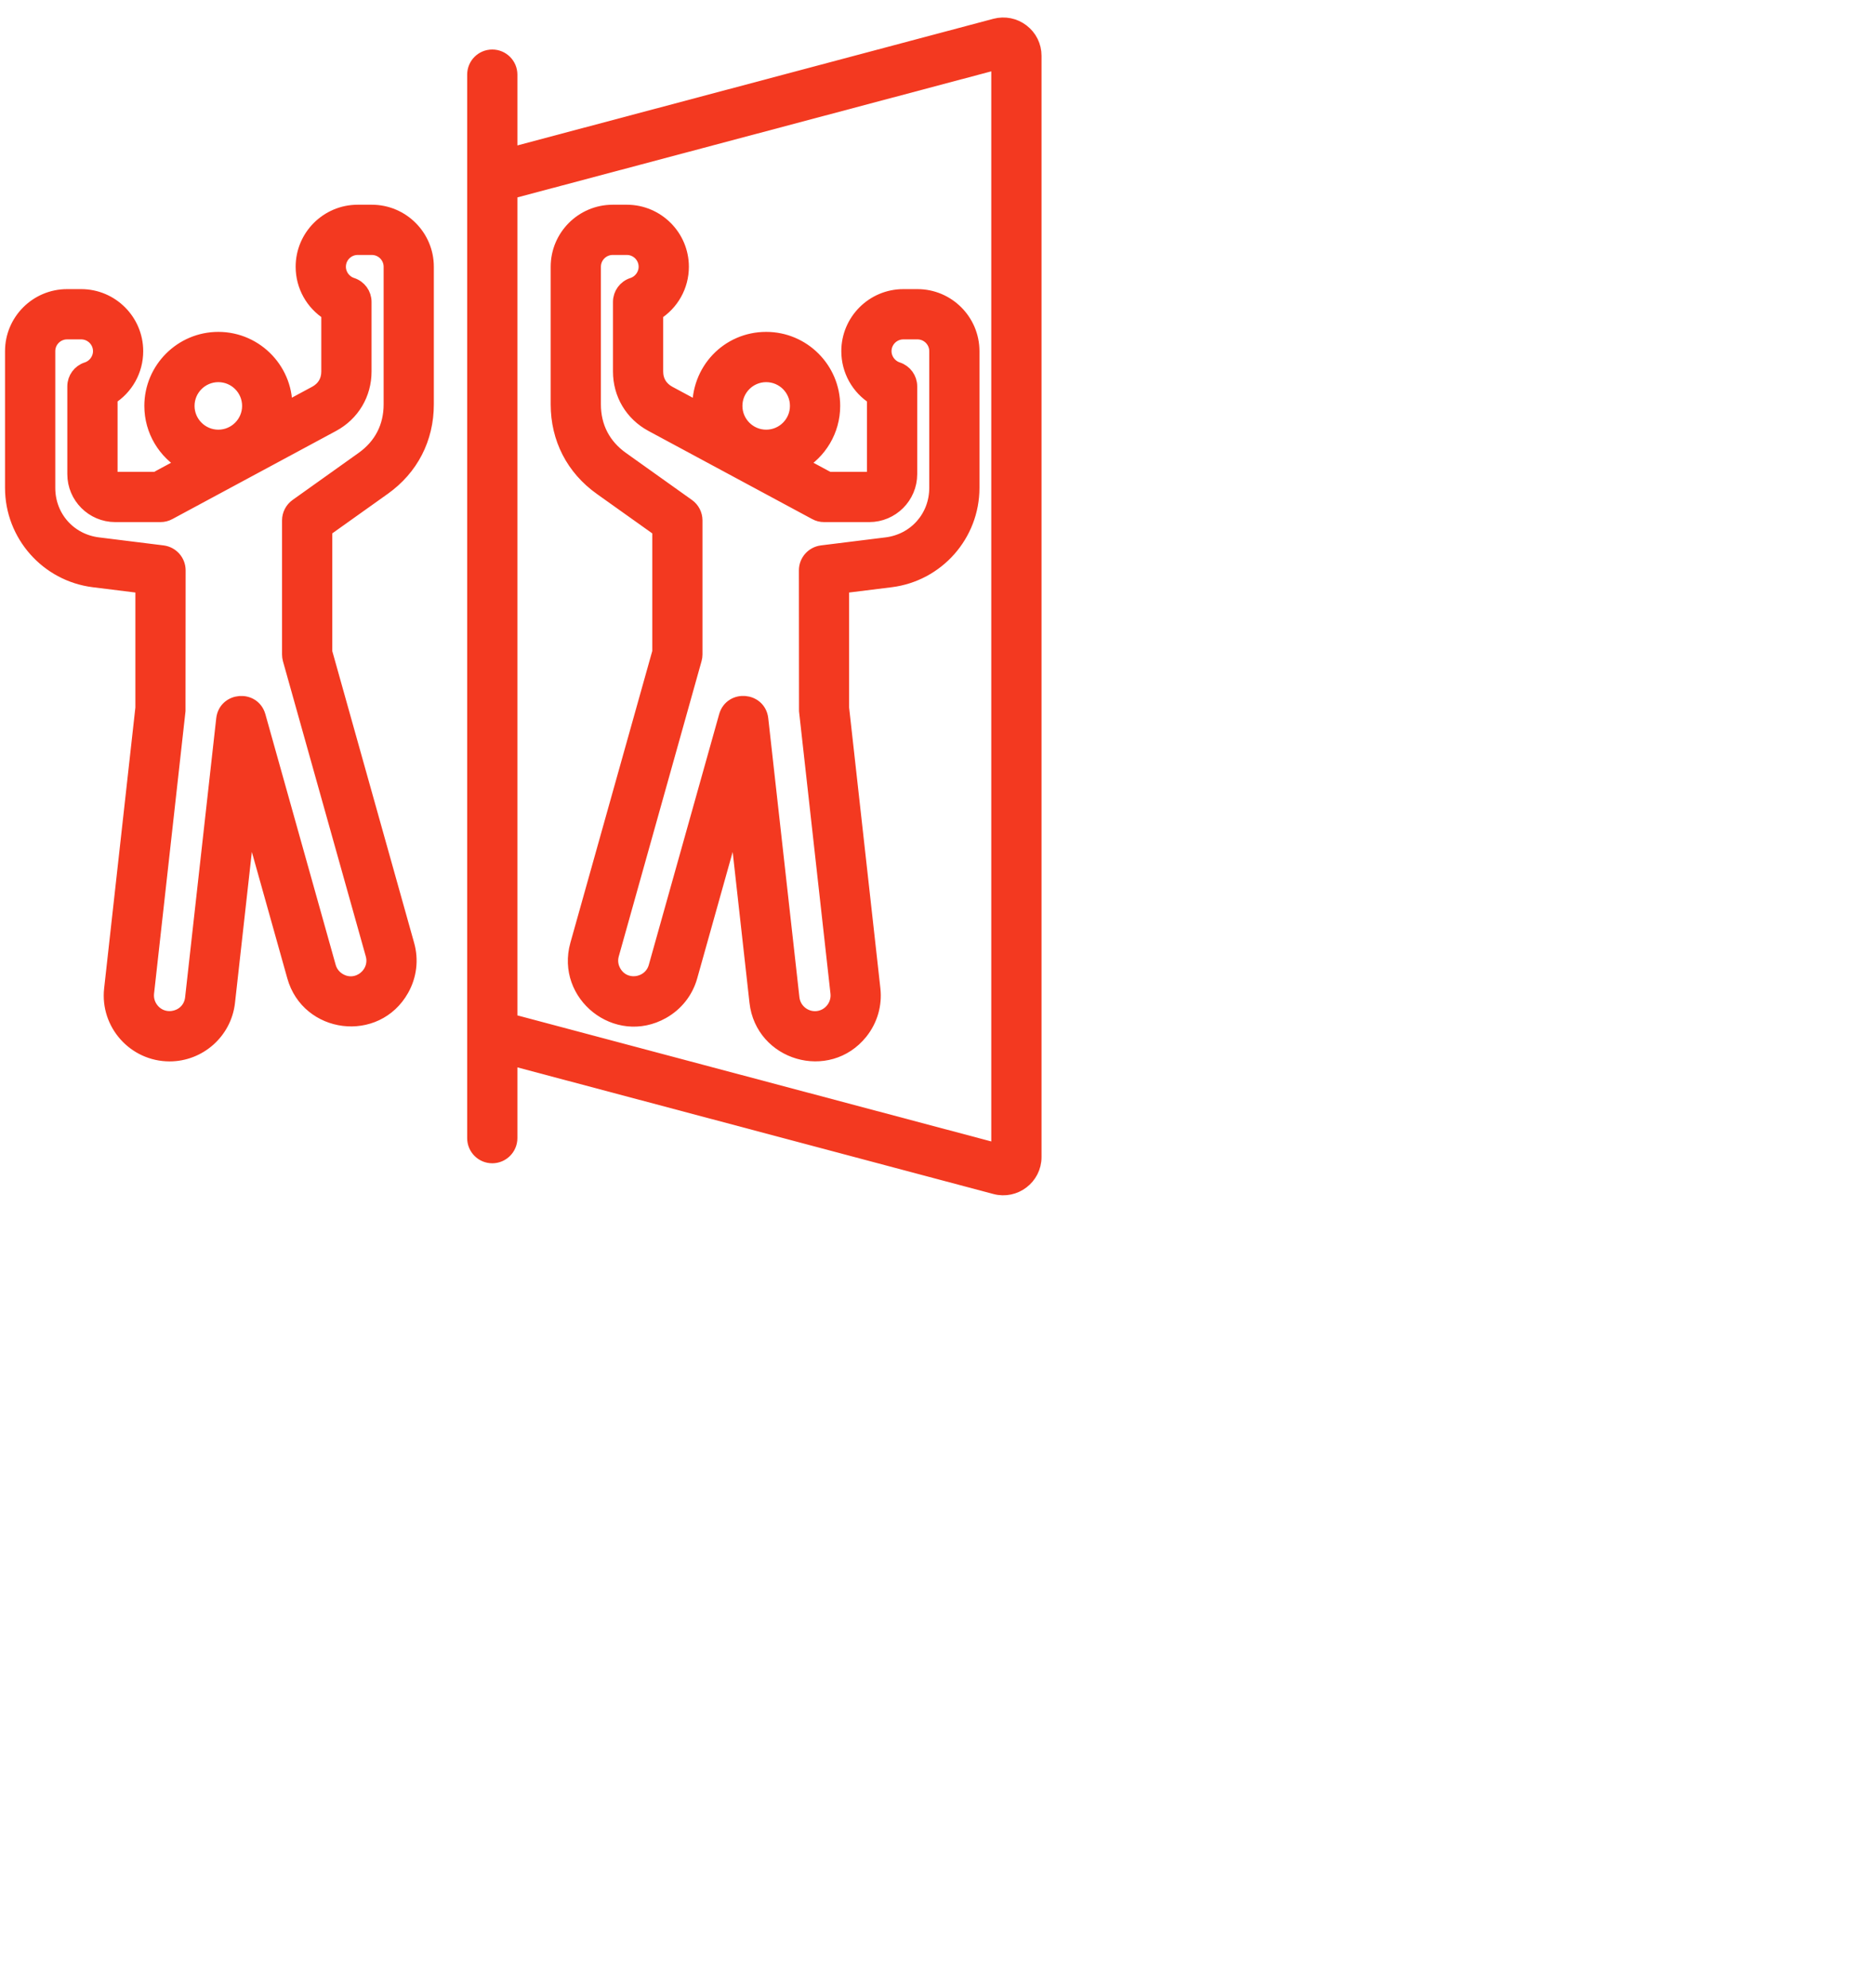 <?xml version="1.0" encoding="UTF-8"?> <svg xmlns="http://www.w3.org/2000/svg" width="50" height="53" viewBox="0 0 50 53" fill="none"><mask id="path-1-outside-1_1_651" maskUnits="userSpaceOnUse" x="-0.666" y="-0.333" width="29" height="33" fill="black"><rect fill="white" x="-0.666" y="-0.333" width="29" height="33"></rect><path fill-rule="evenodd" clip-rule="evenodd" d="M15.824 7.112C15.824 6.828 16.055 6.597 16.339 6.597H16.715C17 6.597 17.23 6.828 17.23 7.112C17.23 7.332 17.083 7.534 16.872 7.602C16.677 7.665 16.546 7.845 16.546 8.049V9.904C16.546 10.502 16.86 11.029 17.387 11.313L21.752 13.662C21.82 13.7 21.896 13.719 21.974 13.719H23.18C23.775 13.719 24.259 13.235 24.259 12.641V10.3C24.259 10.097 24.127 9.916 23.933 9.853C23.722 9.785 23.574 9.583 23.574 9.362C23.574 9.079 23.805 8.848 24.089 8.848H24.465C24.75 8.848 24.98 9.079 24.98 9.362V13.007C24.98 13.79 24.416 14.428 23.64 14.525L21.916 14.739C21.681 14.769 21.504 14.968 21.504 15.205L21.507 18.95L22.345 26.472C22.382 26.809 22.136 27.117 21.8 27.154C21.462 27.191 21.157 26.947 21.119 26.609L20.288 19.17C20.232 18.658 19.509 18.6 19.37 19.094L17.494 25.777C17.35 26.294 16.637 26.399 16.365 25.912C16.283 25.768 16.263 25.602 16.308 25.444L18.515 17.574C18.527 17.533 18.533 17.491 18.533 17.447V13.874C18.533 13.723 18.46 13.58 18.336 13.492L16.576 12.238C16.084 11.888 15.824 11.384 15.824 10.781V7.112ZM20.431 9.988C19.972 9.988 19.598 10.361 19.598 10.822C19.598 11.281 19.972 11.655 20.431 11.655C20.892 11.655 21.265 11.281 21.265 10.822C21.266 10.361 20.892 9.988 20.431 9.988ZM16.03 13.004L17.594 14.117V17.382L15.402 25.191C15.032 26.512 16.449 27.648 17.662 26.966C18.025 26.762 18.287 26.43 18.399 26.032L19.623 21.67L20.185 26.713C20.338 28.083 22.081 28.594 22.947 27.512C23.206 27.186 23.324 26.78 23.278 26.369L22.443 18.872V15.62L23.755 15.457C24.989 15.303 25.919 14.25 25.919 13.007V9.362C25.919 8.561 25.267 7.908 24.465 7.908H24.089C23.287 7.908 22.635 8.561 22.635 9.362C22.635 9.874 22.899 10.335 23.319 10.597V12.641C23.319 12.716 23.256 12.78 23.18 12.78H22.092L21.313 12.36C21.846 12.053 22.205 11.479 22.205 10.822C22.205 9.844 21.41 9.048 20.431 9.048C19.422 9.048 18.615 9.879 18.662 10.932L17.832 10.486C17.609 10.364 17.485 10.159 17.485 9.904V8.346C17.905 8.084 18.17 7.623 18.17 7.112C18.17 6.31 17.517 5.658 16.715 5.658H16.339C15.537 5.658 14.885 6.31 14.885 7.112V10.781C14.885 11.688 15.292 12.478 16.03 13.004ZM10.43 10.781C10.43 11.384 10.17 11.888 9.678 12.238L7.918 13.492C7.795 13.58 7.721 13.723 7.721 13.874V17.447C7.721 17.491 7.727 17.533 7.738 17.574L9.947 25.444C10.092 25.963 9.537 26.42 9.052 26.147C8.908 26.066 8.803 25.935 8.759 25.777L6.884 19.094C6.745 18.601 6.022 18.66 5.965 19.17L5.135 26.61C5.074 27.16 4.379 27.347 4.042 26.925C3.938 26.795 3.892 26.635 3.909 26.472L4.747 18.949L4.75 15.205C4.75 14.968 4.573 14.769 4.338 14.739L2.614 14.525C1.837 14.428 1.274 13.79 1.274 13.007V9.362C1.274 9.079 1.504 8.848 1.789 8.848H2.165C2.449 8.848 2.68 9.079 2.68 9.362C2.68 9.583 2.532 9.785 2.321 9.853C2.127 9.915 1.995 10.096 1.995 10.3V12.641C1.995 13.235 2.479 13.719 3.073 13.719H4.28C4.357 13.719 4.434 13.7 4.503 13.662L8.867 11.313C9.393 11.029 9.708 10.502 9.708 9.904V8.049C9.708 7.845 9.577 7.665 9.383 7.602C9.171 7.534 9.024 7.332 9.024 7.112C9.024 6.828 9.254 6.597 9.539 6.597H9.915C10.199 6.597 10.43 6.828 10.43 7.112L10.43 10.781ZM5.822 9.988C5.363 9.988 4.988 10.361 4.988 10.822C4.988 11.281 5.363 11.655 5.822 11.655C6.282 11.655 6.656 11.281 6.656 10.822C6.656 10.361 6.282 9.988 5.822 9.988ZM9.915 5.658H9.539C8.736 5.658 8.084 6.31 8.084 7.112C8.084 7.623 8.349 8.084 8.768 8.346V9.904C8.768 10.159 8.645 10.364 8.421 10.486L7.592 10.932C7.658 9.918 6.845 9.048 5.822 9.048C4.845 9.048 4.049 9.844 4.049 10.822C4.049 11.479 4.409 12.053 4.941 12.36L4.161 12.78H3.073C2.998 12.78 2.935 12.716 2.935 12.641V10.597C3.355 10.335 3.619 9.874 3.619 9.362C3.619 8.561 2.967 7.908 2.165 7.908H1.789C0.986 7.908 0.334 8.561 0.334 9.362V13.007C0.334 14.25 1.264 15.303 2.498 15.457L3.81 15.62V18.872L2.976 26.369C2.873 27.288 3.596 28.097 4.523 28.097C5.304 28.097 5.98 27.508 6.068 26.713L6.631 21.67L7.855 26.032C8.225 27.352 10.026 27.586 10.709 26.372C10.913 26.009 10.963 25.589 10.851 25.191L8.66 17.382V14.117L10.223 13.004C10.962 12.478 11.369 11.688 11.369 10.781V7.112C11.369 6.31 10.716 5.658 9.915 5.658ZM26.634 30.691V1.642L13.597 5.109V27.224L26.634 30.691ZM27.253 0.837C27.05 0.681 26.791 0.629 26.542 0.694L13.597 4.137V1.989C13.597 1.73 13.386 1.52 13.127 1.52C12.867 1.52 12.658 1.73 12.658 1.989V30.343C12.658 30.602 12.867 30.813 13.127 30.813C13.386 30.813 13.597 30.602 13.597 30.343V28.196L26.542 31.639C27.059 31.777 27.574 31.387 27.574 30.846V1.487C27.574 1.23 27.457 0.994 27.253 0.837Z"></path></mask><path fill-rule="evenodd" clip-rule="evenodd" d="M15.824 7.112C15.824 6.828 16.055 6.597 16.339 6.597H16.715C17 6.597 17.23 6.828 17.23 7.112C17.23 7.332 17.083 7.534 16.872 7.602C16.677 7.665 16.546 7.845 16.546 8.049V9.904C16.546 10.502 16.86 11.029 17.387 11.313L21.752 13.662C21.82 13.7 21.896 13.719 21.974 13.719H23.18C23.775 13.719 24.259 13.235 24.259 12.641V10.3C24.259 10.097 24.127 9.916 23.933 9.853C23.722 9.785 23.574 9.583 23.574 9.362C23.574 9.079 23.805 8.848 24.089 8.848H24.465C24.75 8.848 24.98 9.079 24.98 9.362V13.007C24.98 13.79 24.416 14.428 23.64 14.525L21.916 14.739C21.681 14.769 21.504 14.968 21.504 15.205L21.507 18.95L22.345 26.472C22.382 26.809 22.136 27.117 21.8 27.154C21.462 27.191 21.157 26.947 21.119 26.609L20.288 19.17C20.232 18.658 19.509 18.6 19.37 19.094L17.494 25.777C17.35 26.294 16.637 26.399 16.365 25.912C16.283 25.768 16.263 25.602 16.308 25.444L18.515 17.574C18.527 17.533 18.533 17.491 18.533 17.447V13.874C18.533 13.723 18.46 13.58 18.336 13.492L16.576 12.238C16.084 11.888 15.824 11.384 15.824 10.781V7.112ZM20.431 9.988C19.972 9.988 19.598 10.361 19.598 10.822C19.598 11.281 19.972 11.655 20.431 11.655C20.892 11.655 21.265 11.281 21.265 10.822C21.266 10.361 20.892 9.988 20.431 9.988ZM16.03 13.004L17.594 14.117V17.382L15.402 25.191C15.032 26.512 16.449 27.648 17.662 26.966C18.025 26.762 18.287 26.43 18.399 26.032L19.623 21.67L20.185 26.713C20.338 28.083 22.081 28.594 22.947 27.512C23.206 27.186 23.324 26.78 23.278 26.369L22.443 18.872V15.62L23.755 15.457C24.989 15.303 25.919 14.25 25.919 13.007V9.362C25.919 8.561 25.267 7.908 24.465 7.908H24.089C23.287 7.908 22.635 8.561 22.635 9.362C22.635 9.874 22.899 10.335 23.319 10.597V12.641C23.319 12.716 23.256 12.78 23.18 12.78H22.092L21.313 12.36C21.846 12.053 22.205 11.479 22.205 10.822C22.205 9.844 21.41 9.048 20.431 9.048C19.422 9.048 18.615 9.879 18.662 10.932L17.832 10.486C17.609 10.364 17.485 10.159 17.485 9.904V8.346C17.905 8.084 18.17 7.623 18.17 7.112C18.17 6.31 17.517 5.658 16.715 5.658H16.339C15.537 5.658 14.885 6.31 14.885 7.112V10.781C14.885 11.688 15.292 12.478 16.03 13.004ZM10.43 10.781C10.43 11.384 10.17 11.888 9.678 12.238L7.918 13.492C7.795 13.58 7.721 13.723 7.721 13.874V17.447C7.721 17.491 7.727 17.533 7.738 17.574L9.947 25.444C10.092 25.963 9.537 26.42 9.052 26.147C8.908 26.066 8.803 25.935 8.759 25.777L6.884 19.094C6.745 18.601 6.022 18.66 5.965 19.17L5.135 26.61C5.074 27.16 4.379 27.347 4.042 26.925C3.938 26.795 3.892 26.635 3.909 26.472L4.747 18.949L4.75 15.205C4.75 14.968 4.573 14.769 4.338 14.739L2.614 14.525C1.837 14.428 1.274 13.79 1.274 13.007V9.362C1.274 9.079 1.504 8.848 1.789 8.848H2.165C2.449 8.848 2.68 9.079 2.68 9.362C2.68 9.583 2.532 9.785 2.321 9.853C2.127 9.915 1.995 10.096 1.995 10.3V12.641C1.995 13.235 2.479 13.719 3.073 13.719H4.28C4.357 13.719 4.434 13.7 4.503 13.662L8.867 11.313C9.393 11.029 9.708 10.502 9.708 9.904V8.049C9.708 7.845 9.577 7.665 9.383 7.602C9.171 7.534 9.024 7.332 9.024 7.112C9.024 6.828 9.254 6.597 9.539 6.597H9.915C10.199 6.597 10.43 6.828 10.43 7.112L10.43 10.781ZM5.822 9.988C5.363 9.988 4.988 10.361 4.988 10.822C4.988 11.281 5.363 11.655 5.822 11.655C6.282 11.655 6.656 11.281 6.656 10.822C6.656 10.361 6.282 9.988 5.822 9.988ZM9.915 5.658H9.539C8.736 5.658 8.084 6.31 8.084 7.112C8.084 7.623 8.349 8.084 8.768 8.346V9.904C8.768 10.159 8.645 10.364 8.421 10.486L7.592 10.932C7.658 9.918 6.845 9.048 5.822 9.048C4.845 9.048 4.049 9.844 4.049 10.822C4.049 11.479 4.409 12.053 4.941 12.36L4.161 12.78H3.073C2.998 12.78 2.935 12.716 2.935 12.641V10.597C3.355 10.335 3.619 9.874 3.619 9.362C3.619 8.561 2.967 7.908 2.165 7.908H1.789C0.986 7.908 0.334 8.561 0.334 9.362V13.007C0.334 14.25 1.264 15.303 2.498 15.457L3.81 15.62V18.872L2.976 26.369C2.873 27.288 3.596 28.097 4.523 28.097C5.304 28.097 5.98 27.508 6.068 26.713L6.631 21.67L7.855 26.032C8.225 27.352 10.026 27.586 10.709 26.372C10.913 26.009 10.963 25.589 10.851 25.191L8.66 17.382V14.117L10.223 13.004C10.962 12.478 11.369 11.688 11.369 10.781V7.112C11.369 6.31 10.716 5.658 9.915 5.658ZM26.634 30.691V1.642L13.597 5.109V27.224L26.634 30.691ZM27.253 0.837C27.05 0.681 26.791 0.629 26.542 0.694L13.597 4.137V1.989C13.597 1.73 13.386 1.52 13.127 1.52C12.867 1.52 12.658 1.73 12.658 1.989V30.343C12.658 30.602 12.867 30.813 13.127 30.813C13.386 30.813 13.597 30.602 13.597 30.343V28.196L26.542 31.639C27.059 31.777 27.574 31.387 27.574 30.846V1.487C27.574 1.23 27.457 0.994 27.253 0.837Z" fill="#F33920"></path><path fill-rule="evenodd" clip-rule="evenodd" d="M15.824 7.112C15.824 6.828 16.055 6.597 16.339 6.597H16.715C17 6.597 17.23 6.828 17.23 7.112C17.23 7.332 17.083 7.534 16.872 7.602C16.677 7.665 16.546 7.845 16.546 8.049V9.904C16.546 10.502 16.86 11.029 17.387 11.313L21.752 13.662C21.82 13.7 21.896 13.719 21.974 13.719H23.18C23.775 13.719 24.259 13.235 24.259 12.641V10.3C24.259 10.097 24.127 9.916 23.933 9.853C23.722 9.785 23.574 9.583 23.574 9.362C23.574 9.079 23.805 8.848 24.089 8.848H24.465C24.75 8.848 24.98 9.079 24.98 9.362V13.007C24.98 13.79 24.416 14.428 23.64 14.525L21.916 14.739C21.681 14.769 21.504 14.968 21.504 15.205L21.507 18.95L22.345 26.472C22.382 26.809 22.136 27.117 21.8 27.154C21.462 27.191 21.157 26.947 21.119 26.609L20.288 19.17C20.232 18.658 19.509 18.6 19.37 19.094L17.494 25.777C17.35 26.294 16.637 26.399 16.365 25.912C16.283 25.768 16.263 25.602 16.308 25.444L18.515 17.574C18.527 17.533 18.533 17.491 18.533 17.447V13.874C18.533 13.723 18.46 13.58 18.336 13.492L16.576 12.238C16.084 11.888 15.824 11.384 15.824 10.781V7.112ZM20.431 9.988C19.972 9.988 19.598 10.361 19.598 10.822C19.598 11.281 19.972 11.655 20.431 11.655C20.892 11.655 21.265 11.281 21.265 10.822C21.266 10.361 20.892 9.988 20.431 9.988ZM16.03 13.004L17.594 14.117V17.382L15.402 25.191C15.032 26.512 16.449 27.648 17.662 26.966C18.025 26.762 18.287 26.43 18.399 26.032L19.623 21.67L20.185 26.713C20.338 28.083 22.081 28.594 22.947 27.512C23.206 27.186 23.324 26.78 23.278 26.369L22.443 18.872V15.62L23.755 15.457C24.989 15.303 25.919 14.25 25.919 13.007V9.362C25.919 8.561 25.267 7.908 24.465 7.908H24.089C23.287 7.908 22.635 8.561 22.635 9.362C22.635 9.874 22.899 10.335 23.319 10.597V12.641C23.319 12.716 23.256 12.78 23.18 12.78H22.092L21.313 12.36C21.846 12.053 22.205 11.479 22.205 10.822C22.205 9.844 21.41 9.048 20.431 9.048C19.422 9.048 18.615 9.879 18.662 10.932L17.832 10.486C17.609 10.364 17.485 10.159 17.485 9.904V8.346C17.905 8.084 18.17 7.623 18.17 7.112C18.17 6.31 17.517 5.658 16.715 5.658H16.339C15.537 5.658 14.885 6.31 14.885 7.112V10.781C14.885 11.688 15.292 12.478 16.03 13.004ZM10.43 10.781C10.43 11.384 10.17 11.888 9.678 12.238L7.918 13.492C7.795 13.58 7.721 13.723 7.721 13.874V17.447C7.721 17.491 7.727 17.533 7.738 17.574L9.947 25.444C10.092 25.963 9.537 26.42 9.052 26.147C8.908 26.066 8.803 25.935 8.759 25.777L6.884 19.094C6.745 18.601 6.022 18.66 5.965 19.17L5.135 26.61C5.074 27.16 4.379 27.347 4.042 26.925C3.938 26.795 3.892 26.635 3.909 26.472L4.747 18.949L4.75 15.205C4.75 14.968 4.573 14.769 4.338 14.739L2.614 14.525C1.837 14.428 1.274 13.79 1.274 13.007V9.362C1.274 9.079 1.504 8.848 1.789 8.848H2.165C2.449 8.848 2.68 9.079 2.68 9.362C2.68 9.583 2.532 9.785 2.321 9.853C2.127 9.915 1.995 10.096 1.995 10.3V12.641C1.995 13.235 2.479 13.719 3.073 13.719H4.28C4.357 13.719 4.434 13.7 4.503 13.662L8.867 11.313C9.393 11.029 9.708 10.502 9.708 9.904V8.049C9.708 7.845 9.577 7.665 9.383 7.602C9.171 7.534 9.024 7.332 9.024 7.112C9.024 6.828 9.254 6.597 9.539 6.597H9.915C10.199 6.597 10.43 6.828 10.43 7.112L10.43 10.781ZM5.822 9.988C5.363 9.988 4.988 10.361 4.988 10.822C4.988 11.281 5.363 11.655 5.822 11.655C6.282 11.655 6.656 11.281 6.656 10.822C6.656 10.361 6.282 9.988 5.822 9.988ZM9.915 5.658H9.539C8.736 5.658 8.084 6.31 8.084 7.112C8.084 7.623 8.349 8.084 8.768 8.346V9.904C8.768 10.159 8.645 10.364 8.421 10.486L7.592 10.932C7.658 9.918 6.845 9.048 5.822 9.048C4.845 9.048 4.049 9.844 4.049 10.822C4.049 11.479 4.409 12.053 4.941 12.36L4.161 12.78H3.073C2.998 12.78 2.935 12.716 2.935 12.641V10.597C3.355 10.335 3.619 9.874 3.619 9.362C3.619 8.561 2.967 7.908 2.165 7.908H1.789C0.986 7.908 0.334 8.561 0.334 9.362V13.007C0.334 14.25 1.264 15.303 2.498 15.457L3.81 15.62V18.872L2.976 26.369C2.873 27.288 3.596 28.097 4.523 28.097C5.304 28.097 5.98 27.508 6.068 26.713L6.631 21.67L7.855 26.032C8.225 27.352 10.026 27.586 10.709 26.372C10.913 26.009 10.963 25.589 10.851 25.191L8.66 17.382V14.117L10.223 13.004C10.962 12.478 11.369 11.688 11.369 10.781V7.112C11.369 6.31 10.716 5.658 9.915 5.658ZM26.634 30.691V1.642L13.597 5.109V27.224L26.634 30.691ZM27.253 0.837C27.05 0.681 26.791 0.629 26.542 0.694L13.597 4.137V1.989C13.597 1.73 13.386 1.52 13.127 1.52C12.867 1.52 12.658 1.73 12.658 1.989V30.343C12.658 30.602 12.867 30.813 13.127 30.813C13.386 30.813 13.597 30.602 13.597 30.343V28.196L26.542 31.639C27.059 31.777 27.574 31.387 27.574 30.846V1.487C27.574 1.23 27.457 0.994 27.253 0.837Z" stroke="#F33920" stroke-width="0.4" mask="url(#path-1-outside-1_1_651)"></path></svg> 